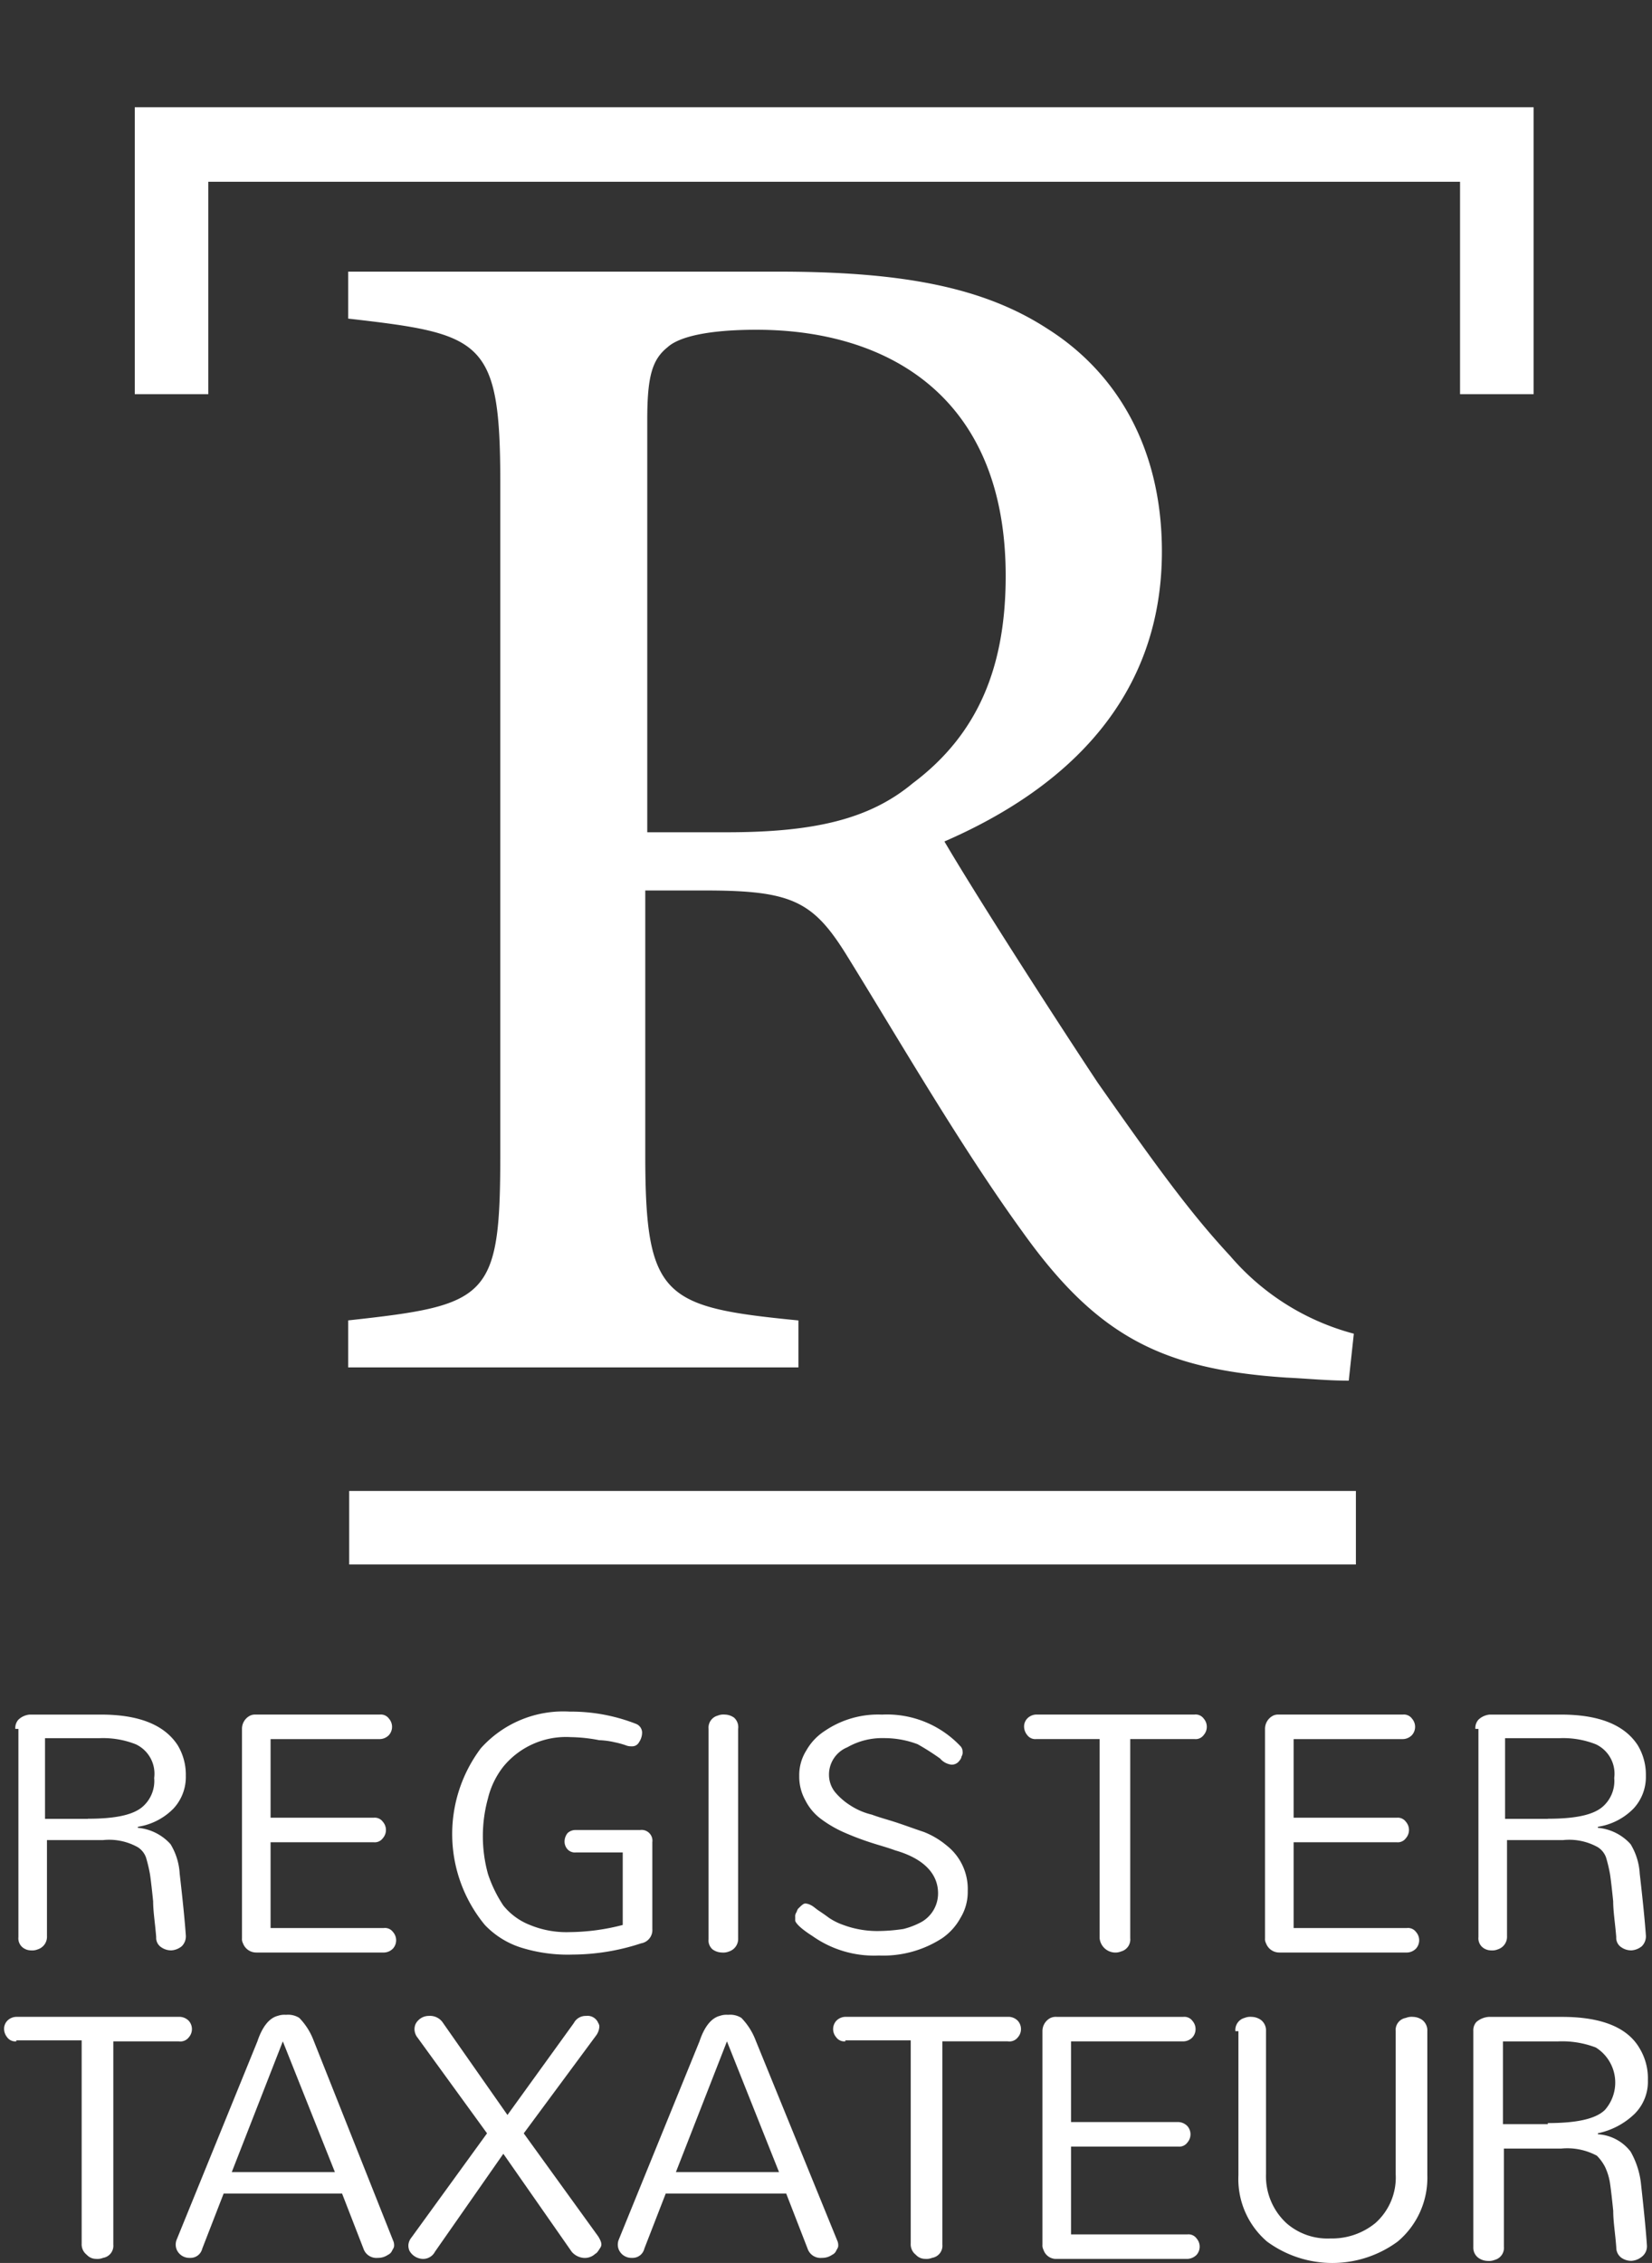 <svg xmlns="http://www.w3.org/2000/svg" width="108.062" height="148" viewBox="0 0 108.062 148">
  <rect x="0" y="0" width="108.062" height="148" fill="#333333" stroke="none"/>
  <defs>
    <style>
      .cls-1 {
        fill: #fff;
      }

      .cls-2 {
        fill: none;
      }
    </style>
  </defs>
  <g id="Logo_register-taxateur" transform="translate(-110.1 -22.2)">
    <g id="Group_152" data-name="Group 152" transform="translate(111.102 134.135)">
      <path id="Path_15" data-name="Path 15" class="cls-1" d="M111.6,191.035a.816.816,0,0,1,.2-.6,1.218,1.218,0,0,1,.735-.334h4.675q3.707,0,5.009,2a3.721,3.721,0,0,1,.534,2,3.033,3.033,0,0,1-.8,2.137,4.13,4.13,0,0,1-2.338,1.2v.067a3.272,3.272,0,0,1,2.137,1.069,4.147,4.147,0,0,1,.6,1.937q.3,2.6.4,4.007a.912.912,0,0,1-.267.735,1.187,1.187,0,0,1-.668.267,1.128,1.128,0,0,1-.668-.2.737.737,0,0,1-.334-.668c-.067-.868-.2-1.67-.2-2.338-.067-.668-.134-1.269-.2-1.736a9.736,9.736,0,0,0-.267-1.135,1.334,1.334,0,0,0-.534-.668,3.833,3.833,0,0,0-2.271-.467H113.67v6.278a.862.862,0,0,1-.6.868.99.99,0,0,1-.467.067.888.888,0,0,1-.534-.2.774.774,0,0,1-.267-.668V191.035Zm4.742,5.877c1.87,0,3.072-.267,3.673-.868a2.229,2.229,0,0,0,.668-1.8,2.122,2.122,0,0,0-1.2-2.2,5.789,5.789,0,0,0-2.4-.4h-3.54v5.276h2.805Z" transform="translate(-111.6 -189.9)"/>
      <path id="Path_16" data-name="Path 16" class="cls-1" d="M134.735,205.661a.92.92,0,0,1-.868-.6.6.6,0,0,1-.067-.334V191.035a.963.963,0,0,1,.534-.868.726.726,0,0,1,.334-.067h8.148a.651.651,0,0,1,.6.267.813.813,0,0,1,0,1.069.847.847,0,0,1-.6.267H135.67v5.143h6.746a.651.651,0,0,1,.6.267.813.813,0,0,1,0,1.069.651.651,0,0,1-.6.267H135.67v5.61h7.413a.651.651,0,0,1,.6.267.813.813,0,0,1,0,1.069.847.847,0,0,1-.6.267h-8.348Z" transform="translate(-118.973 -189.9)"/>
      <path id="Path_17" data-name="Path 17" class="cls-1" d="M157.739,202.49a4.2,4.2,0,0,0,1.736,1.269,6.26,6.26,0,0,0,2.6.468,14.253,14.253,0,0,0,3.473-.468v-4.742h-3.072a.657.657,0,0,1-.534-.2.758.758,0,0,1-.2-.534.888.888,0,0,1,.2-.534.758.758,0,0,1,.534-.2h4.208a.708.708,0,0,1,.8.8v5.677a.881.881,0,0,1-.735.935,14.508,14.508,0,0,1-4.475.735,10.239,10.239,0,0,1-3.406-.467,5.6,5.6,0,0,1-2.338-1.469,9.339,9.339,0,0,1-.267-11.554,7.225,7.225,0,0,1,5.81-2.4,11.665,11.665,0,0,1,4.341.8.626.626,0,0,1,.4.534,1.128,1.128,0,0,1-.2.668.5.5,0,0,1-.468.267h-.067a.894.894,0,0,1-.334-.067,5.418,5.418,0,0,0-.735-.2,5.155,5.155,0,0,0-1-.134,10.524,10.524,0,0,0-1.87-.2,5.3,5.3,0,0,0-4.408,1.937,5.44,5.44,0,0,0-1,2.07,9.31,9.31,0,0,0,0,4.942A8.524,8.524,0,0,0,157.739,202.49Z" transform="translate(-125.815 -189.8)"/>
      <path id="Path_18" data-name="Path 18" class="cls-1" d="M179.5,191.035a.812.812,0,0,1,.6-.868.99.99,0,0,1,.467-.067,1.077,1.077,0,0,1,.6.2.832.832,0,0,1,.267.735v13.691a.862.862,0,0,1-.6.868.991.991,0,0,1-.468.067,1.077,1.077,0,0,1-.6-.2.774.774,0,0,1-.267-.668Z" transform="translate(-134.152 -189.9)"/>
      <path id="Path_19" data-name="Path 19" class="cls-1" d="M190.2,194.04a1.814,1.814,0,0,0,.4,1.135,4.268,4.268,0,0,0,1,.868,4.453,4.453,0,0,0,1.4.6c.534.2,1.069.334,1.67.534s1.135.4,1.736.6a5.339,5.339,0,0,1,1.469.868,3.616,3.616,0,0,1,1.4,3.005,3.236,3.236,0,0,1-.468,1.736,3.857,3.857,0,0,1-1.2,1.336,7.068,7.068,0,0,1-4.141,1.135,6.973,6.973,0,0,1-4.341-1.269c-.735-.468-1.069-.8-1.135-1v-.267a.4.4,0,0,1,.067-.267c.067-.134.067-.2.134-.267.2-.2.334-.334.468-.334a.949.949,0,0,1,.4.134c.134.067.267.2.467.334s.4.267.668.468a4.08,4.08,0,0,0,.935.467,6.411,6.411,0,0,0,2.2.4,11.48,11.48,0,0,0,1.736-.134,5.015,5.015,0,0,0,1.2-.467,2.148,2.148,0,0,0,1.069-1.87c0-1.269-.935-2.271-2.805-2.805-.534-.2-1.069-.334-1.67-.534a18.525,18.525,0,0,1-1.736-.668,7.752,7.752,0,0,1-1.469-.868,3.454,3.454,0,0,1-1-1.2,3.173,3.173,0,0,1-.4-1.6,3.014,3.014,0,0,1,.467-1.67,3.649,3.649,0,0,1,1.2-1.269,6.185,6.185,0,0,1,3.74-1.069,6.6,6.6,0,0,1,5.143,2.07.51.51,0,0,1,.134.334.5.5,0,0,1-.067.334.506.506,0,0,1-.134.267.607.607,0,0,1-.534.267,1.16,1.16,0,0,1-.735-.4,16.224,16.224,0,0,0-1.469-.935,6.138,6.138,0,0,0-2.2-.4,4.589,4.589,0,0,0-2.4.6A1.925,1.925,0,0,0,190.2,194.04Z" transform="translate(-136.975 -189.9)"/>
      <path id="Path_20" data-name="Path 20" class="cls-1" d="M211.2,191.7a.651.651,0,0,1-.6-.267.888.888,0,0,1-.2-.534.758.758,0,0,1,.2-.534.846.846,0,0,1,.6-.267h10.352a.651.651,0,0,1,.6.267.813.813,0,0,1,0,1.069.651.651,0,0,1-.6.267h-4.208v13.023a.812.812,0,0,1-.6.868.99.99,0,0,1-.468.067,1.04,1.04,0,0,1-.935-.935V191.7Z" transform="translate(-144.414 -189.9)"/>
      <path id="Path_21" data-name="Path 21" class="cls-1" d="M234.935,205.661a.92.92,0,0,1-.868-.6.6.6,0,0,1-.067-.334V191.035a.963.963,0,0,1,.534-.868.726.726,0,0,1,.334-.067h8.148a.651.651,0,0,1,.6.267.813.813,0,0,1,0,1.069.847.847,0,0,1-.6.267H235.87v5.143h6.746a.651.651,0,0,1,.6.267.813.813,0,0,1,0,1.069.651.651,0,0,1-.6.267H235.87v5.61h7.413a.651.651,0,0,1,.6.267.813.813,0,0,1,0,1.069.847.847,0,0,1-.6.267h-8.348Z" transform="translate(-152.253 -189.9)"/>
      <path id="Path_22" data-name="Path 22" class="cls-1" d="M254.6,191.035a.816.816,0,0,1,.2-.6,1.218,1.218,0,0,1,.735-.334h4.675q3.707,0,5.009,2a3.721,3.721,0,0,1,.534,2,3.034,3.034,0,0,1-.8,2.137,4.13,4.13,0,0,1-2.338,1.2v.067a3.272,3.272,0,0,1,2.137,1.069,4.147,4.147,0,0,1,.6,1.937q.3,2.6.4,4.007a.912.912,0,0,1-.267.735,1.186,1.186,0,0,1-.668.267,1.128,1.128,0,0,1-.668-.2.737.737,0,0,1-.334-.668c-.067-.868-.2-1.67-.2-2.338-.067-.668-.134-1.269-.2-1.736a9.737,9.737,0,0,0-.267-1.135,1.334,1.334,0,0,0-.534-.668,3.833,3.833,0,0,0-2.271-.467H256.67v6.278a.862.862,0,0,1-.6.868.99.99,0,0,1-.468.067.888.888,0,0,1-.534-.2.774.774,0,0,1-.267-.668V191.035Zm4.742,5.877c1.87,0,3.072-.267,3.673-.868a2.229,2.229,0,0,0,.668-1.8,2.122,2.122,0,0,0-1.2-2.2,5.789,5.789,0,0,0-2.4-.4h-3.54v5.276h2.805Z" transform="translate(-159.094 -189.9)"/>
    </g>
    <g id="Group_153" data-name="Group 153" transform="translate(110.367 153.971)">
      <path id="Path_23" data-name="Path 23" class="cls-1" d="M111.3,221.3a.651.651,0,0,1-.6-.267.888.888,0,0,1-.2-.534.758.758,0,0,1,.2-.534.847.847,0,0,1,.6-.267h10.619a.858.858,0,0,1,.668.267.813.813,0,0,1,0,1.069.7.7,0,0,1-.668.267h-4.274v13.291a.8.8,0,0,1-.668.868.99.99,0,0,1-.468.067.816.816,0,0,1-.6-.267.862.862,0,0,1-.334-.735V221.236H111.3Z" transform="translate(-110.5 -219.566)"/>
      <path id="Path_24" data-name="Path 24" class="cls-1" d="M141.526,234.26a.726.726,0,0,1,.067.334c0,.134-.067.2-.134.334a.522.522,0,0,1-.267.267,1.128,1.128,0,0,1-.668.2.892.892,0,0,1-.935-.6l-1.4-3.606h-7.747l-1.4,3.606a.786.786,0,0,1-.8.6.9.9,0,0,1-.868-.534.868.868,0,0,1,0-.668l5.276-12.957c.334-1,.8-1.536,1.336-1.67a1.3,1.3,0,0,1,.534-.067,1.378,1.378,0,0,1,.868.2,4.288,4.288,0,0,1,.935,1.469Zm-10.552-4.475h6.745l-3.406-8.549Z" transform="translate(-116.08 -219.5)"/>
      <path id="Path_25" data-name="Path 25" class="cls-1" d="M151.836,235.028a.872.872,0,0,1-.8.468,1.042,1.042,0,0,1-.868-.534.847.847,0,0,1-.067-.4.888.888,0,0,1,.2-.467l4.942-6.812-4.608-6.345a.949.949,0,0,1-.134-.4.847.847,0,0,1,.067-.4.922.922,0,0,1,.2-.267.957.957,0,0,1,.668-.267,1.011,1.011,0,0,1,.935.468l4.208,6.011,4.341-6.011a.872.872,0,0,1,.8-.468.756.756,0,0,1,.8.468.4.4,0,0,1,.067.267,1.066,1.066,0,0,1-.2.534l-4.742,6.412,4.875,6.745c.2.334.267.534.134.735s-.2.334-.334.4a1,1,0,0,1-.735.267,1.154,1.154,0,0,1-.8-.4l-4.475-6.412Z" transform="translate(-123.652 -219.533)"/>
      <path id="Path_26" data-name="Path 26" class="cls-1" d="M184.959,234.26a.726.726,0,0,1,.067.334c0,.134-.067.2-.134.334a.521.521,0,0,1-.267.267,1.128,1.128,0,0,1-.668.2.891.891,0,0,1-.935-.6l-1.4-3.606h-7.881l-1.4,3.606a.786.786,0,0,1-.8.6.9.9,0,0,1-.868-.534.868.868,0,0,1,0-.668l5.276-12.957c.334-1,.8-1.536,1.336-1.67a1.3,1.3,0,0,1,.534-.067,1.377,1.377,0,0,1,.868.2,4.288,4.288,0,0,1,.935,1.469Zm-10.552-4.475h6.745l-3.406-8.549Z" transform="translate(-130.461 -219.5)"/>
      <path id="Path_27" data-name="Path 27" class="cls-1" d="M192.5,221.3a.651.651,0,0,1-.6-.267.813.813,0,0,1,0-1.069.847.847,0,0,1,.6-.267h10.619a.858.858,0,0,1,.668.267.813.813,0,0,1,0,1.069.7.7,0,0,1-.668.267h-4.274v13.291a.8.8,0,0,1-.668.868.99.99,0,0,1-.468.067.816.816,0,0,1-.6-.267.862.862,0,0,1-.334-.735V221.236H192.5Z" transform="translate(-137.469 -219.566)"/>
      <path id="Path_28" data-name="Path 28" class="cls-1" d="M213.135,235.529a.862.862,0,0,1-.868-.6.6.6,0,0,1-.067-.334V220.635a.963.963,0,0,1,.534-.868.847.847,0,0,1,.4-.067h8.282a.651.651,0,0,1,.6.267.813.813,0,0,1,0,1.069.846.846,0,0,1-.6.267H214.07v5.276h6.946a.857.857,0,0,1,.668.267.813.813,0,0,1,0,1.069.651.651,0,0,1-.6.267H214.07v5.744h7.614a.651.651,0,0,1,.6.267.813.813,0,0,1,0,1.069.89.89,0,0,1-.668.267h-8.482Z" transform="translate(-144.278 -219.566)"/>
      <path id="Path_29" data-name="Path 29" class="cls-1" d="M231.1,220.635a.812.812,0,0,1,.6-.868.99.99,0,0,1,.467-.067,1.077,1.077,0,0,1,.6.2.862.862,0,0,1,.334.735v9.35a4.177,4.177,0,0,0,1.336,3.206,4.067,4.067,0,0,0,2.872,1,4.479,4.479,0,0,0,2.939-1,3.985,3.985,0,0,0,1.336-3.206v-9.35a.8.8,0,0,1,.668-.868.99.99,0,0,1,.467-.067,1.077,1.077,0,0,1,.6.2.862.862,0,0,1,.334.735v9.417a5.436,5.436,0,0,1-1.937,4.341,7.215,7.215,0,0,1-8.549,0,5.384,5.384,0,0,1-1.87-4.341v-9.417Z" transform="translate(-150.555 -219.566)"/>
      <path id="Path_30" data-name="Path 30" class="cls-1" d="M254.4,220.635a.816.816,0,0,1,.2-.6,1.388,1.388,0,0,1,.8-.334h4.809c2.538,0,4.274.668,5.076,2.07a3.8,3.8,0,0,1,.534,2.07,2.969,2.969,0,0,1-.868,2.2,4.87,4.87,0,0,1-2.4,1.269v.067a2.916,2.916,0,0,1,2.137,1.135,5.443,5.443,0,0,1,.668,2c.2,1.8.334,3.139.4,4.141a.862.862,0,0,1-.334.735,1.187,1.187,0,0,1-.668.267,1.128,1.128,0,0,1-.668-.2.822.822,0,0,1-.334-.668c-.067-.935-.2-1.67-.2-2.4-.067-.668-.134-1.269-.2-1.736a3.848,3.848,0,0,0-.334-1.135,2.967,2.967,0,0,0-.534-.735,4.082,4.082,0,0,0-2.338-.467H256.4v6.412a.812.812,0,0,1-.6.868.99.99,0,0,1-.467.067,1.077,1.077,0,0,1-.6-.2.822.822,0,0,1-.334-.668V220.635Zm4.875,6.011c1.87,0,3.139-.267,3.74-.868a2.707,2.707,0,0,0-.6-4.074,6.139,6.139,0,0,0-2.471-.4h-3.606v5.41h2.939Z" transform="translate(-158.293 -219.566)"/>
    </g>
    <rect id="Rectangle_58" data-name="Rectangle 58" class="cls-2" width="108.062" height="108.062" transform="translate(110.1 22.2)"/>
    <path id="Path_31" data-name="Path 31" class="cls-1" d="M209.651,121.331c-1.4,0-2.671-.134-4.074-.2-8.081-.534-12.356-2.671-17.231-9.484-4.074-5.61-8.081-12.556-11.554-18.166-2.2-3.54-3.607-4.208-9.283-4.208h-3.874v17.3c0,9.35,1.2,9.951,10.018,10.82v3.072H144.2V117.39c9.15-1,9.951-1.4,9.951-10.82V62.558c0-9.35-1.2-9.684-9.951-10.686V48.8h28.117c8.081,0,13.424,1,17.632,3.74,4.542,2.872,7.48,7.814,7.48,14.56,0,9.484-6.078,15.428-14.226,18.968,2,3.406,6.746,10.82,10.018,15.762,4.074,5.81,6.144,8.616,8.682,11.354a16.042,16.042,0,0,0,8.081,5.076ZM168.978,85.466c5.744,0,9.35-.868,12.155-3.206,4.274-3.206,6.078-7.614,6.078-13.558,0-11.821-7.814-16.1-16.3-16.1-3.206,0-5.076.468-5.81,1.135-1,.8-1.336,1.87-1.336,4.742V85.466Z" transform="translate(-11.326 -8.835)"/>
    <g id="Group_154" data-name="Group 154" transform="translate(118.916 29.213)">
      <path id="Path_32" data-name="Path 32" class="cls-1" d="M214.8,51.467H209.99V37.575H128.109V51.467H123.3V32.7h91.5Z" transform="translate(-123.3 -32.7)"/>
    </g>
    <g id="Group_155" data-name="Group 155" transform="translate(132.941 119.709)">
      <rect id="Rectangle_59" data-name="Rectangle 59" class="cls-1" width="65.852" height="4.809"/>
    </g>
  </g>
</svg>
